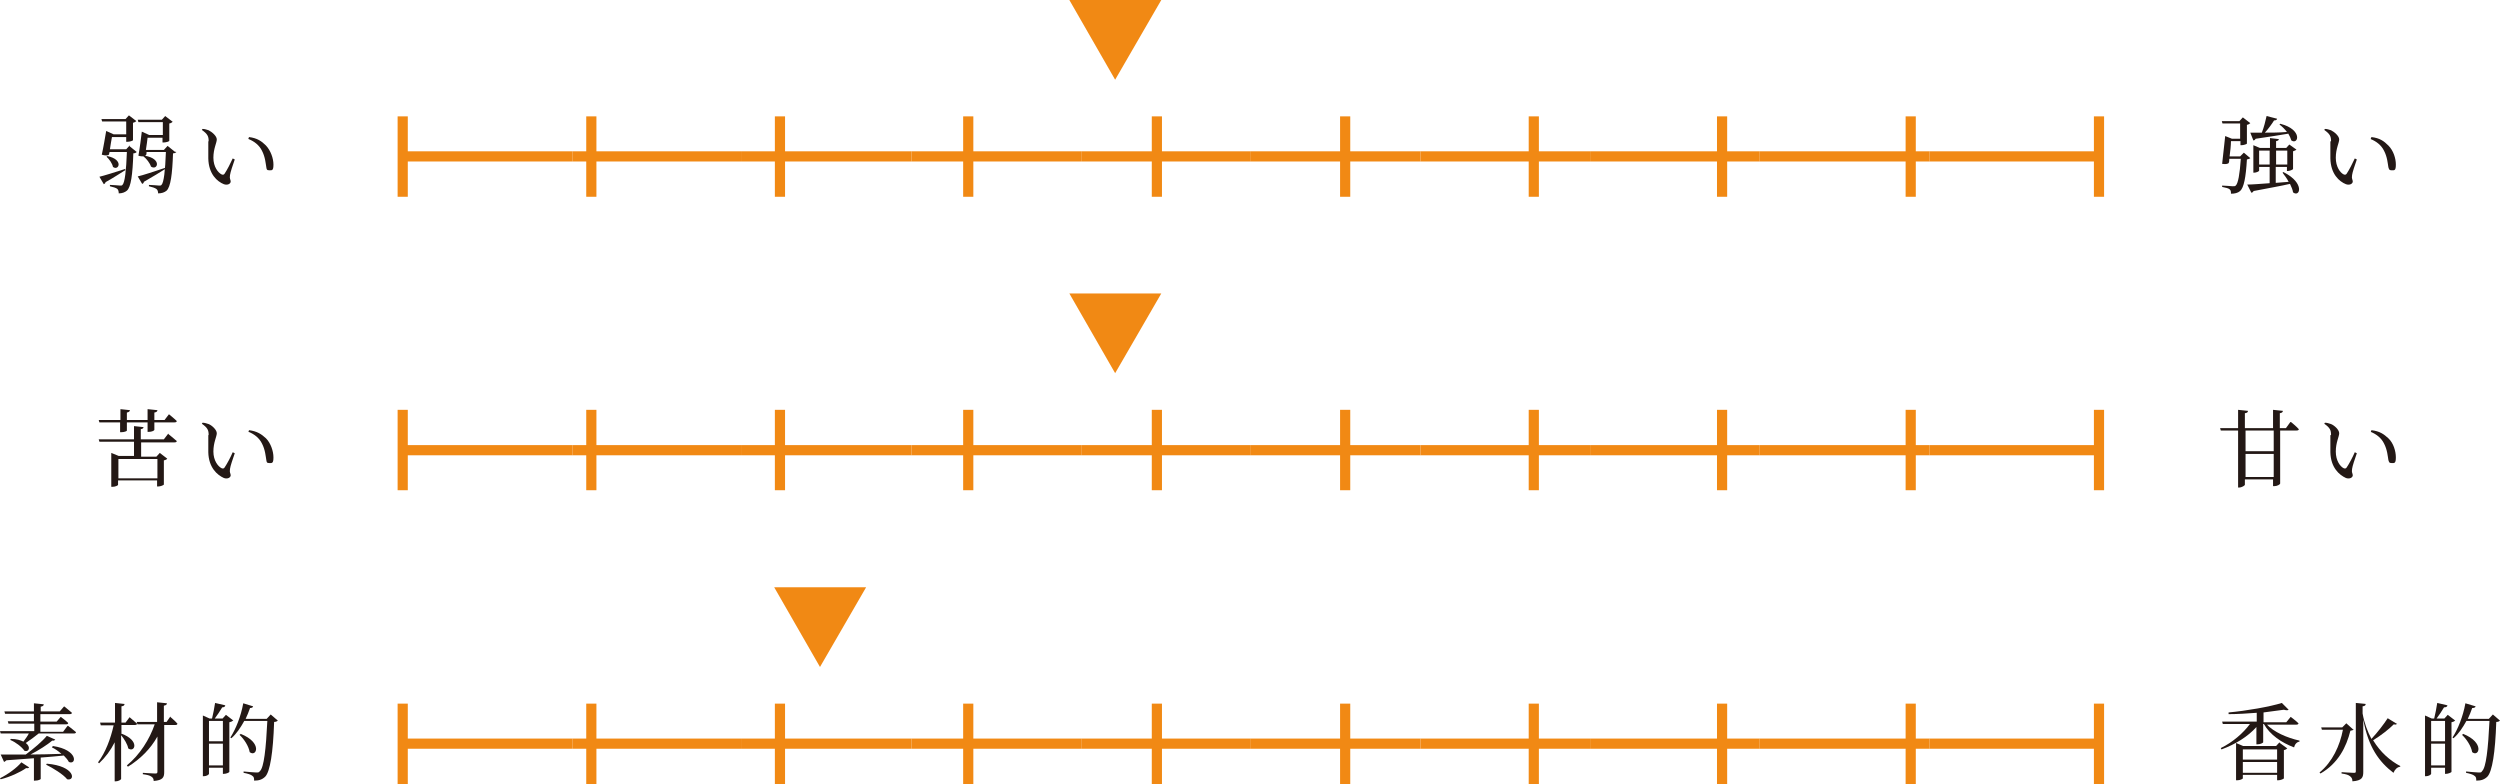 <?xml version="1.0" encoding="UTF-8"?>
<svg id="_レイヤー_2" xmlns="http://www.w3.org/2000/svg" version="1.1" viewBox="0 0 736.9 231.1">
  <!-- Generator: Adobe Illustrator 29.8.1, SVG Export Plug-In . SVG Version: 2.1.1 Build 2)  -->
  <defs>
    <style>
      .st0 {
        fill: #231815;
      }

      .st1 {
        fill: #f18914;
      }
    </style>
  </defs>
  <g id="_レイヤー_1-2">
    <g>
      <g>
        <g>
          <rect class="st1" x="118.7" y="44.6" width="50" height="3"/>
          <rect class="st1" x="168.7" y="44.6" width="50" height="3"/>
          <rect class="st1" x="218.7" y="44.6" width="50" height="3"/>
          <rect class="st1" x="268.7" y="44.6" width="50" height="3"/>
          <rect class="st1" x="318.7" y="44.6" width="50" height="3"/>
          <rect class="st1" x="368.7" y="44.6" width="50" height="3"/>
          <rect class="st1" x="418.7" y="44.6" width="50" height="3"/>
          <rect class="st1" x="468.7" y="44.6" width="50" height="3"/>
          <rect class="st1" x="518.7" y="44.6" width="50" height="3"/>
          <rect class="st1" x="568.7" y="44.6" width="50" height="3"/>
          <rect class="st1" x="117.2" y="34.3" width="3" height="23.7"/>
          <rect class="st1" x="172.8" y="34.3" width="3" height="23.7"/>
          <rect class="st1" x="228.4" y="34.3" width="3" height="23.7"/>
          <rect class="st1" x="283.9" y="34.3" width="3" height="23.7"/>
          <rect class="st1" x="339.5" y="34.3" width="3" height="23.7"/>
          <rect class="st1" x="395" y="34.3" width="3" height="23.7"/>
          <rect class="st1" x="450.6" y="34.3" width="3" height="23.7"/>
          <rect class="st1" x="506.1" y="34.3" width="3" height="23.7"/>
          <rect class="st1" x="561.7" y="34.3" width="3" height="23.7"/>
          <rect class="st1" x="617.2" y="34.3" width="3" height="23.7"/>
          <polygon class="st1" points="328.7 23.5 342.3 0 315.2 0 328.7 23.5"/>
        </g>
        <g>
          <path class="st0" d="M37,50.1c-1.3.8-3.2,2.1-5.9,3.6,0,.3-.3.5-.5.6l-1.3-2.2c1.3-.3,4.5-1.3,7.6-2.3v.3c0,0,0,0,0,0ZM38.2,43.1l2.1,1.7c-.2.2-.5.4-1,.4-.2,6.2-.7,10-1.9,11-.6.5-1.4.8-2.4.8,0-.5-.1-1-.4-1.3-.3-.3-1.3-.6-2.2-.8v-.4c1,0,2.5.2,3,.2s.5,0,.7-.2c.7-.7,1.1-4.2,1.3-9.7h-5.1l-.2.8c-.5.3-1,.3-2.1,0,.5-2.2,1-5.3,1.3-7l2.2,1h3.7v-3.8h-7.1l-.2-.7h7.1l1-1.1,2.2,1.7c-.2.2-.6.4-1,.5v5.1c0,.2-1,.5-1.7.5h-.3v-1.4h-4.2c-.2,1-.4,2.3-.6,3.6h4.8l1.1-1.2h0ZM31.6,46c5,1,3.4,4.5,1.7,3.2-.2-1-1.1-2.3-1.9-3l.2-.2ZM48.7,49.8c-1.4.9-3.5,2.2-6.3,3.8,0,.3-.2.5-.5.6l-1.3-2.2c1.4-.3,4.7-1.4,8-2.5v.3c0,0,0,0,0,0ZM52,44.8c-.2.2-.5.4-1,.4-.2,6.1-.7,9.9-1.9,11-.6.5-1.4.8-2.5.8,0-.5-.1-1-.5-1.3-.4-.3-1.3-.6-2.2-.8v-.4c1,0,2.6.2,3,.2s.5,0,.7-.2c.7-.7,1.1-4.2,1.3-9.7h-5.7c0,.3,0,.7-.2,1,0,0-.2,0-.3.1,5.2.9,3.7,4.5,1.8,3.2-.3-1-1.3-2.3-2.2-3h.1c-.4,0-.9,0-1.6-.2.4-2.2.8-5.4,1-7.1l2.2,1h4v-3.8h-7.2l-.2-.7h7.1l1-1.1,2.2,1.7c-.2.2-.5.4-1,.5v5.1c0,.2-1,.5-1.7.5h-.3v-1.4h-4.4c-.1,1-.3,2.3-.5,3.6h5.3l1.1-1.2,2.1,1.7h0Z"/>
          <path class="st0" d="M61.5,41.6c0-1.4-.3-2.1-2-3.3l.2-.3c.6,0,1.2.2,1.8.4,1,.5,2.4,1.7,2.4,2.7s-1,2.7-1,5.4,1.4,4.4,2.4,4.9c.4.2.7.1.9-.2.8-1.2,1.7-3,2.4-4.5l.6.3c-.6,1.7-1.3,3.8-1.4,4.6-.2,1.2.2,1.3.2,1.9s-.8,1.2-2,.8c-2-.8-4.5-3-4.6-7.6,0-1.8,0-3.7,0-5h0ZM73.2,40.9l.2-.5c2.4.3,3.7,1.2,5,2.5,1.4,1.5,2.2,3.8,2.2,5.6s-.4,1.7-1.2,1.7-.8-.3-.9-.9c-.2-1.1-.3-3-1.3-4.9-.8-1.6-2.2-2.7-3.9-3.4h0Z"/>
        </g>
        <g>
          <path class="st0" d="M663.3,46.6c-.2.2-.5.3-1,.4-.3,5.3-.9,8.3-2,9.3-.7.6-1.6.8-2.7.8,0-.5,0-1-.4-1.3-.3-.3-1.2-.5-2.2-.7v-.4c1,0,2.6.2,3.1.2s.7,0,.9-.2c.7-.6,1.2-3.4,1.5-7.9h-3.4c0,.5,0,.9-.2,1.3-.5.3-.9.3-1.9.2.3-2.6.7-6.2.9-8.2l2,.8h2.4v-4.5h-5.2l-.2-.7h5.2l1-1.1,2.2,1.7c-.2.2-.5.4-1,.5v5.5c0,.2-1,.5-1.6.5h-.3v-1.2h-2.8c0,1.2-.2,3-.4,4.5h3.1l1.1-1.1,2,1.7h0ZM673.2,50.8c6.3,3.2,4.7,7.5,2.7,5.9-.1-.8-.5-1.6-.9-2.5-2.6.6-6,1.2-10.7,2.1-.2.3-.4.5-.7.5l-1.2-2.4c1.4,0,3.8-.2,6.6-.4v-4.8h-3.1v1.1c0,.2-.8.6-1.5.6h-.2v-8.1l1.9.8h3v-2.9l2.6.3c0,.3-.2.5-.8.6v2h3l.9-1,2.1,1.5c-.2.2-.5.3-1,.5v5.2c0,.2-1,.6-1.5.6h-.3v-1.2h-3.3v4.7l3.8-.3c-.5-1-1.2-1.9-1.8-2.7l.3-.2h0ZM672.2,36.5c6.6,1.7,5.3,6.3,3.2,4.9-.2-.7-.5-1.3-.9-2-2.3.4-5.5.9-9.6,1.5-.2.3-.4.5-.7.5l-.9-2.3c.8,0,2,0,3.4,0,.6-1.5,1.1-3.5,1.4-4.9l3.1.8c0,.3-.4.5-.9.5-.6,1-1.7,2.5-2.7,3.6,1.9,0,4.2,0,6.5-.2-.6-.8-1.4-1.6-2.2-2.2l.2-.2h0ZM669,48.5v-4.1h-3.1v4.1h3.1ZM670.9,44.4v4.1h3.3v-4.1h-3.3Z"/>
          <path class="st0" d="M687.1,41.6c0-1.4-.3-2.1-2-3.3l.2-.3c.6,0,1.2.2,1.8.4,1,.5,2.4,1.7,2.4,2.7s-1,2.7-1,5.4,1.3,4.4,2.3,4.9c.4.2.7.1.9-.2.8-1.2,1.7-3,2.4-4.5l.6.3c-.6,1.7-1.3,3.8-1.4,4.6-.2,1.2.2,1.3.2,1.9s-.8,1.2-2,.8c-2-.8-4.5-3-4.6-7.6,0-1.8,0-3.7,0-5h0ZM698.8,40.9l.2-.5c2.5.3,3.7,1.2,5,2.5,1.5,1.5,2.2,3.8,2.2,5.6s-.4,1.7-1.2,1.7-.8-.3-1-.9c-.2-1.1-.3-3-1.3-4.9-.8-1.6-2.2-2.7-3.9-3.4h0Z"/>
        </g>
      </g>
      <g>
        <g>
          <rect class="st1" x="118.7" y="131.2" width="50" height="3"/>
          <rect class="st1" x="168.7" y="131.2" width="50" height="3"/>
          <rect class="st1" x="218.7" y="131.2" width="50" height="3"/>
          <rect class="st1" x="268.7" y="131.2" width="50" height="3"/>
          <rect class="st1" x="318.7" y="131.2" width="50" height="3"/>
          <rect class="st1" x="368.7" y="131.2" width="50" height="3"/>
          <rect class="st1" x="418.7" y="131.2" width="50" height="3"/>
          <rect class="st1" x="468.7" y="131.2" width="50" height="3"/>
          <rect class="st1" x="518.7" y="131.2" width="50" height="3"/>
          <rect class="st1" x="568.7" y="131.2" width="50" height="3"/>
          <rect class="st1" x="117.2" y="120.8" width="3" height="23.7"/>
          <rect class="st1" x="172.8" y="120.8" width="3" height="23.7"/>
          <rect class="st1" x="228.4" y="120.8" width="3" height="23.7"/>
          <rect class="st1" x="283.9" y="120.8" width="3" height="23.7"/>
          <rect class="st1" x="339.5" y="120.8" width="3" height="23.7"/>
          <rect class="st1" x="395" y="120.8" width="3" height="23.7"/>
          <rect class="st1" x="450.6" y="120.8" width="3" height="23.7"/>
          <rect class="st1" x="506.1" y="120.8" width="3" height="23.7"/>
          <rect class="st1" x="561.7" y="120.8" width="3" height="23.7"/>
          <rect class="st1" x="617.2" y="120.8" width="3" height="23.7"/>
          <polygon class="st1" points="328.7 110 342.3 86.5 315.2 86.5 328.7 110"/>
        </g>
        <g>
          <path class="st0" d="M29.3,124.5l-.2-.7h6.4v-3.2l2.8.3c0,.3-.3.6-.9.7v2.2h6.1v-3.2l2.9.3c0,.3-.2.6-.9.7v2.2h3l1.3-1.7s1.5,1.2,2.3,2c0,.3-.3.4-.7.4h-5.9v2.2c0,.2-.7.6-1.7.6h-.3v-2.8h-6.1v2.4c0,.2-.8.5-1.7.5h-.3v-2.9h-6.2,0ZM49.7,128s1.5,1.2,2.4,2c0,.3-.3.4-.7.4h-9.8v4.2h4.5l1-1.1,2.2,1.7c-.1.2-.5.4-1,.5v7.1c0,.2-1,.6-1.7.6h-.3v-1.8h-11.5v1.3c0,.2-.8.6-1.7.6h-.3v-10l2.2.9h4.5v-4.2h-10.2l-.2-.7h10.4v-3.9l2.8.3c0,.3-.2.5-.8.6v3h6.8l1.3-1.7h0ZM34.9,135.3v5.7h11.5v-5.7h-11.5Z"/>
          <path class="st0" d="M61.5,128.2c0-1.4-.3-2.1-2-3.3l.2-.3c.6,0,1.2.2,1.8.4,1,.4,2.4,1.7,2.4,2.7s-1,2.7-1,5.4,1.4,4.4,2.4,4.9c.4.2.7.1.9-.2.8-1.2,1.7-2.9,2.4-4.5l.6.3c-.6,1.7-1.3,3.8-1.4,4.6-.2,1.2.2,1.3.2,1.9s-.8,1.2-2,.8c-2-.9-4.5-3.1-4.6-7.6,0-1.9,0-3.7,0-5h0ZM73.2,127.4l.2-.6c2.4.3,3.7,1.2,5,2.4,1.4,1.4,2.2,3.8,2.2,5.6s-.4,1.7-1.2,1.7-.8-.3-.9-.9c-.2-1.1-.3-3-1.3-4.9-.8-1.6-2.2-2.7-3.9-3.4h0Z"/>
        </g>
        <g>
          <path class="st0" d="M675.3,124.4s1.5,1.2,2.3,2.1c0,.3-.3.4-.7.4h-4.8v15.6c0,.3-.9.8-1.7.8h-.4v-2h-8.3v1.6c0,.2-.9.8-1.7.8h-.3v-16.8h-5.1l-.2-.7h5.3v-5.4l2.9.3c0,.4-.2.6-.9.7v4.4h8.3v-5.4l2.9.3c0,.3-.2.6-.9.7v4.4h1.8l1.3-1.8h0ZM670.2,126.9h-8.3v6.1h8.3v-6.1ZM670.2,140.6v-6.8h-8.3v6.8h8.3Z"/>
          <path class="st0" d="M687.1,128.2c0-1.4-.3-2.1-2-3.3l.2-.3c.6,0,1.2.2,1.8.4,1,.4,2.4,1.7,2.4,2.7s-1,2.7-1,5.4,1.3,4.4,2.3,4.9c.4.2.7.1.9-.2.8-1.2,1.7-2.9,2.4-4.5l.6.3c-.6,1.7-1.3,3.8-1.4,4.6-.2,1.2.2,1.3.2,1.9s-.8,1.2-2,.8c-2-.9-4.5-3.1-4.6-7.6,0-1.9,0-3.7,0-5h0ZM698.8,127.4l.2-.6c2.5.3,3.7,1.2,5,2.4,1.5,1.4,2.2,3.8,2.2,5.6s-.4,1.7-1.2,1.7-.8-.3-1-.9c-.2-1.1-.3-3-1.3-4.9-.8-1.6-2.2-2.7-3.9-3.4h0Z"/>
        </g>
      </g>
      <g>
        <g>
          <rect class="st1" x="118.7" y="217.7" width="50" height="3"/>
          <rect class="st1" x="168.7" y="217.7" width="50" height="3"/>
          <rect class="st1" x="218.7" y="217.7" width="50" height="3"/>
          <rect class="st1" x="268.7" y="217.7" width="50" height="3"/>
          <rect class="st1" x="318.7" y="217.7" width="50" height="3"/>
          <rect class="st1" x="368.7" y="217.7" width="50" height="3"/>
          <rect class="st1" x="418.7" y="217.7" width="50" height="3"/>
          <rect class="st1" x="468.7" y="217.7" width="50" height="3"/>
          <rect class="st1" x="518.7" y="217.7" width="50" height="3"/>
          <rect class="st1" x="568.7" y="217.7" width="50" height="3"/>
          <rect class="st1" x="117.2" y="207.4" width="3" height="23.7"/>
          <rect class="st1" x="172.8" y="207.4" width="3" height="23.7"/>
          <rect class="st1" x="228.4" y="207.4" width="3" height="23.7"/>
          <rect class="st1" x="283.9" y="207.4" width="3" height="23.7"/>
          <rect class="st1" x="339.5" y="207.4" width="3" height="23.7"/>
          <rect class="st1" x="395" y="207.4" width="3" height="23.7"/>
          <rect class="st1" x="450.6" y="207.4" width="3" height="23.7"/>
          <rect class="st1" x="506.1" y="207.4" width="3" height="23.7"/>
          <rect class="st1" x="561.7" y="207.4" width="3" height="23.7"/>
          <rect class="st1" x="617.2" y="207.4" width="3" height="23.7"/>
          <polygon class="st1" points="241.7 196.6 255.3 173.1 228.2 173.1 241.7 196.6"/>
        </g>
        <g>
          <path class="st0" d="M20,213.9s1.5,1.1,2.4,1.9c0,.3-.3.4-.6.4h-10.4c-1.1.9-2.6,2-3.8,2.8,1.6,1.2.9,2.8-.4,2.3-.8-1.2-2.7-2.6-4.2-3.2l.2-.3c1.7,0,2.9.4,3.7.8.6-.8,1.2-1.6,1.6-2.4H.2l-.2-.7h10.1v-2.2H2.5l-.2-.7h7.7v-2.2H1.5l-.2-.7h8.7v-2.4l2.9.3c0,.4-.3.6-.9.7v1.4h5.6l1.3-1.5s1.4,1.1,2.3,1.9c0,.3-.3.4-.7.4h-8.6v2.2h4.8l1.2-1.4s1.4,1,2.2,1.8c0,.3-.3.4-.6.4h-7.6v2.2h6.7l1.2-1.6h0ZM0,229.4c2.4-1.2,5-3.1,6.3-4.7l2.3,1.5c-.2.2-.4.3-.9.2-1.7,1.2-4.7,2.6-7.5,3.3L0,229.4h0ZM15.6,219.9c7.5,1.1,7,5.7,4.7,4.7-.3-.6-.9-1.3-1.5-1.9-1.9.2-4.1.4-6.8.6v6.3c0,.1-.6.5-1.7.5h-.3v-6.6c-2.4.2-5.1.4-8.1.6-.2.2-.5.4-.7.5l-1-2.2c1.6,0,4.2,0,7.4,0,2.3-1.7,4.9-3.9,6.2-5.5l2.5,1.1c-.2.2-.4.4-.9.3-1.4,1.2-3.9,2.8-6.4,4.1,2.8,0,5.9-.1,9.1-.2-.9-.8-1.9-1.5-2.8-1.9,0,0,.2-.3.2-.3ZM13.8,225.1c8.4.7,8.5,5.2,6,4.6-1.2-1.5-4.2-3.3-6.2-4.3,0,0,.2-.3.2-.3Z"/>
          <path class="st0" d="M35.7,216.2c5.7,2.1,4,5.8,2.1,4.4-.2-1.2-1.2-2.8-2.1-3.9v12.9c0,.2-.8.7-1.5.7h-.4v-11.5c-1.2,2.4-2.7,4.4-4.6,6.2l-.3-.3c2.2-2.9,3.7-6.9,4.6-10.9h-3.8l-.2-.8h4.4v-5.8l2.8.3c0,.4-.2.6-.9.7v4.8h1.2l1.2-1.6s1.3,1.1,2.2,1.9c0,.3-.3.4-.7.4h-3.9v2.4h0ZM50.3,211.4s1.3,1.1,2,1.9c0,.3-.3.4-.6.4h-3.3v13.9c0,1.5-.4,2.4-3.1,2.6,0-.6-.2-1-.7-1.3-.4-.3-1.1-.5-2.5-.7v-.4s3,.2,3.6.2.7-.1.7-.6v-10.3c-2,3.6-5,6.6-8.7,8.9l-.3-.4c3.8-3.1,6.7-7.7,8.2-12.1h-5.1l-.2-.7h6v-5.8l2.9.3c0,.4-.3.6-.9.7v4.8h.8l1.1-1.6h0Z"/>
          <path class="st0" d="M68.7,212.4c-.2.2-.6.4-1.1.5v14.6c0,.2-.9.6-1.6.6h-.3v-1.8h-4.1v1.8c0,.2-.7.7-1.5.7h-.3v-17.9l2,.9h.7c.3-1.2.7-3.2.9-4.6l3,.7c0,.4-.4.6-.9.6-.6,1-1.5,2.4-2.2,3.3h2.3l1-1.1,2.2,1.7h0ZM61.6,212.5v6h4.1v-6h-4.1ZM65.7,225.6v-6.4h-4.1v6.4h4.1ZM81.9,212.4c-.2.2-.6.4-1.1.4-.3,9.1-1.2,14.6-2.6,16.1-.9.9-1.9,1.2-3.3,1.2,0-.6,0-1.1-.5-1.4-.4-.4-1.5-.7-2.6-.9v-.4c1.2.1,3,.3,3.7.3s.8,0,1.1-.4c1.2-1,1.8-6.6,2.2-14.8h-6.8c-1.1,2-2.3,3.8-3.8,5.1l-.3-.2c1.6-2.5,3.1-6.2,3.8-10.1l2.9.9c0,.3-.4.5-.9.5-.4,1.1-.8,2.2-1.3,3.2h6.2l1.2-1.3,2.2,1.9h0ZM70.9,216.3c6.6,2.6,4.7,7,2.7,5.4-.3-1.8-1.7-3.9-3-5.1l.3-.2h0Z"/>
        </g>
        <g>
          <path class="st0" d="M668,213.4c2.2,2.4,6.2,4.1,9.8,4.9v.3c-.8.1-1.4.8-1.6,1.7-3.7-1.4-7.1-3.7-8.9-6.9h-.2v5.4c0,.1-.7.6-1.7.6h-.3v-5.1c-2.5,2.8-6.2,5.1-10.3,6.6l-.2-.4c3.5-1.7,6.6-4.4,8.6-7.1h-8l-.2-.7h10.2v-2.6c-2.7.2-5.6.4-8.3.4v-.5c5.4-.5,12.2-1.7,15.7-2.8l2,2c-.2.2-.7.2-1.4,0-1.7.2-3.8.5-6,.8v2.9h6.7l1.3-1.6s1.5,1.1,2.3,1.9c0,.3-.3.4-.7.4h-8.8,0ZM672,219l2.2,1.6c-.2.2-.5.4-1,.5v8.3c0,.2-1,.6-1.7.6h-.3v-1.6h-10.1v1c0,.2-.8.6-1.7.6h-.3v-11l2.1.9h9.7l1-1.1h0ZM661.1,220.9v3h10.1v-3h-10.1ZM671.2,227.8v-3.2h-10.1v3.2h10.1Z"/>
          <path class="st0" d="M693.8,215c-.2.2-.4.3-1,.4-1.2,4.8-3.6,9.6-8.8,12.6l-.3-.3c3.8-3.1,6-7.9,6.9-12.6h-6.2l-.2-.7h6.2l1.2-1.2,2,1.8h0ZM706.6,213.3c-.2.2-.4.4-1,.2-1.4,1.4-3.8,3.3-6.1,4.7,2.2,3.6,5,6,8,7.6v.2c-.9.1-1.6.8-2,1.8-4.2-3.2-7.4-7.5-8.9-15.7v15.4c0,1.6-.3,2.6-3.2,2.8,0-.7-.2-1.1-.7-1.5-.5-.4-1.1-.6-2.5-.8v-.4s3,.2,3.6.2.6-.1.6-.6v-20l2.9.3c0,.4-.2.6-.9.7v2.1c.5,2.9,1.5,5.4,2.6,7.5,1.8-1.9,3.7-4.4,4.8-6.1l2.6,1.6h0Z"/>
          <path class="st0" d="M723.7,212.4c-.2.2-.6.4-1.1.5v14.6c0,.2-1,.6-1.6.6h-.3v-1.8h-4.1v1.8c0,.2-.7.7-1.5.7h-.3v-17.9l2,.9h.7c.3-1.2.7-3.2.9-4.6l3,.7c0,.4-.4.6-1,.6-.6,1-1.5,2.4-2.2,3.3h2.3l1-1.1,2.2,1.7h0ZM716.6,212.5v6h4.1v-6h-4.1ZM720.7,225.6v-6.4h-4.1v6.4h4.1ZM736.9,212.4c-.2.2-.5.4-1.1.4-.3,9.1-1.2,14.6-2.6,16.1-.9.9-1.9,1.2-3.3,1.2,0-.6,0-1.1-.5-1.4-.4-.4-1.5-.7-2.5-.9v-.4c1.2.1,3,.3,3.7.3s.8,0,1-.4c1.2-1,1.8-6.6,2.2-14.8h-6.8c-1.1,2-2.3,3.8-3.8,5.1l-.3-.2c1.6-2.5,3.1-6.2,3.8-10.1l3,.9c0,.3-.4.5-1,.5-.4,1.1-.8,2.2-1.3,3.2h6.2l1.2-1.3,2.2,1.9h0ZM726,216.3c6.5,2.6,4.7,7,2.7,5.4-.3-1.8-1.7-3.9-3-5.1l.3-.2h0Z"/>
        </g>
      </g>
    </g>
  </g>
</svg>